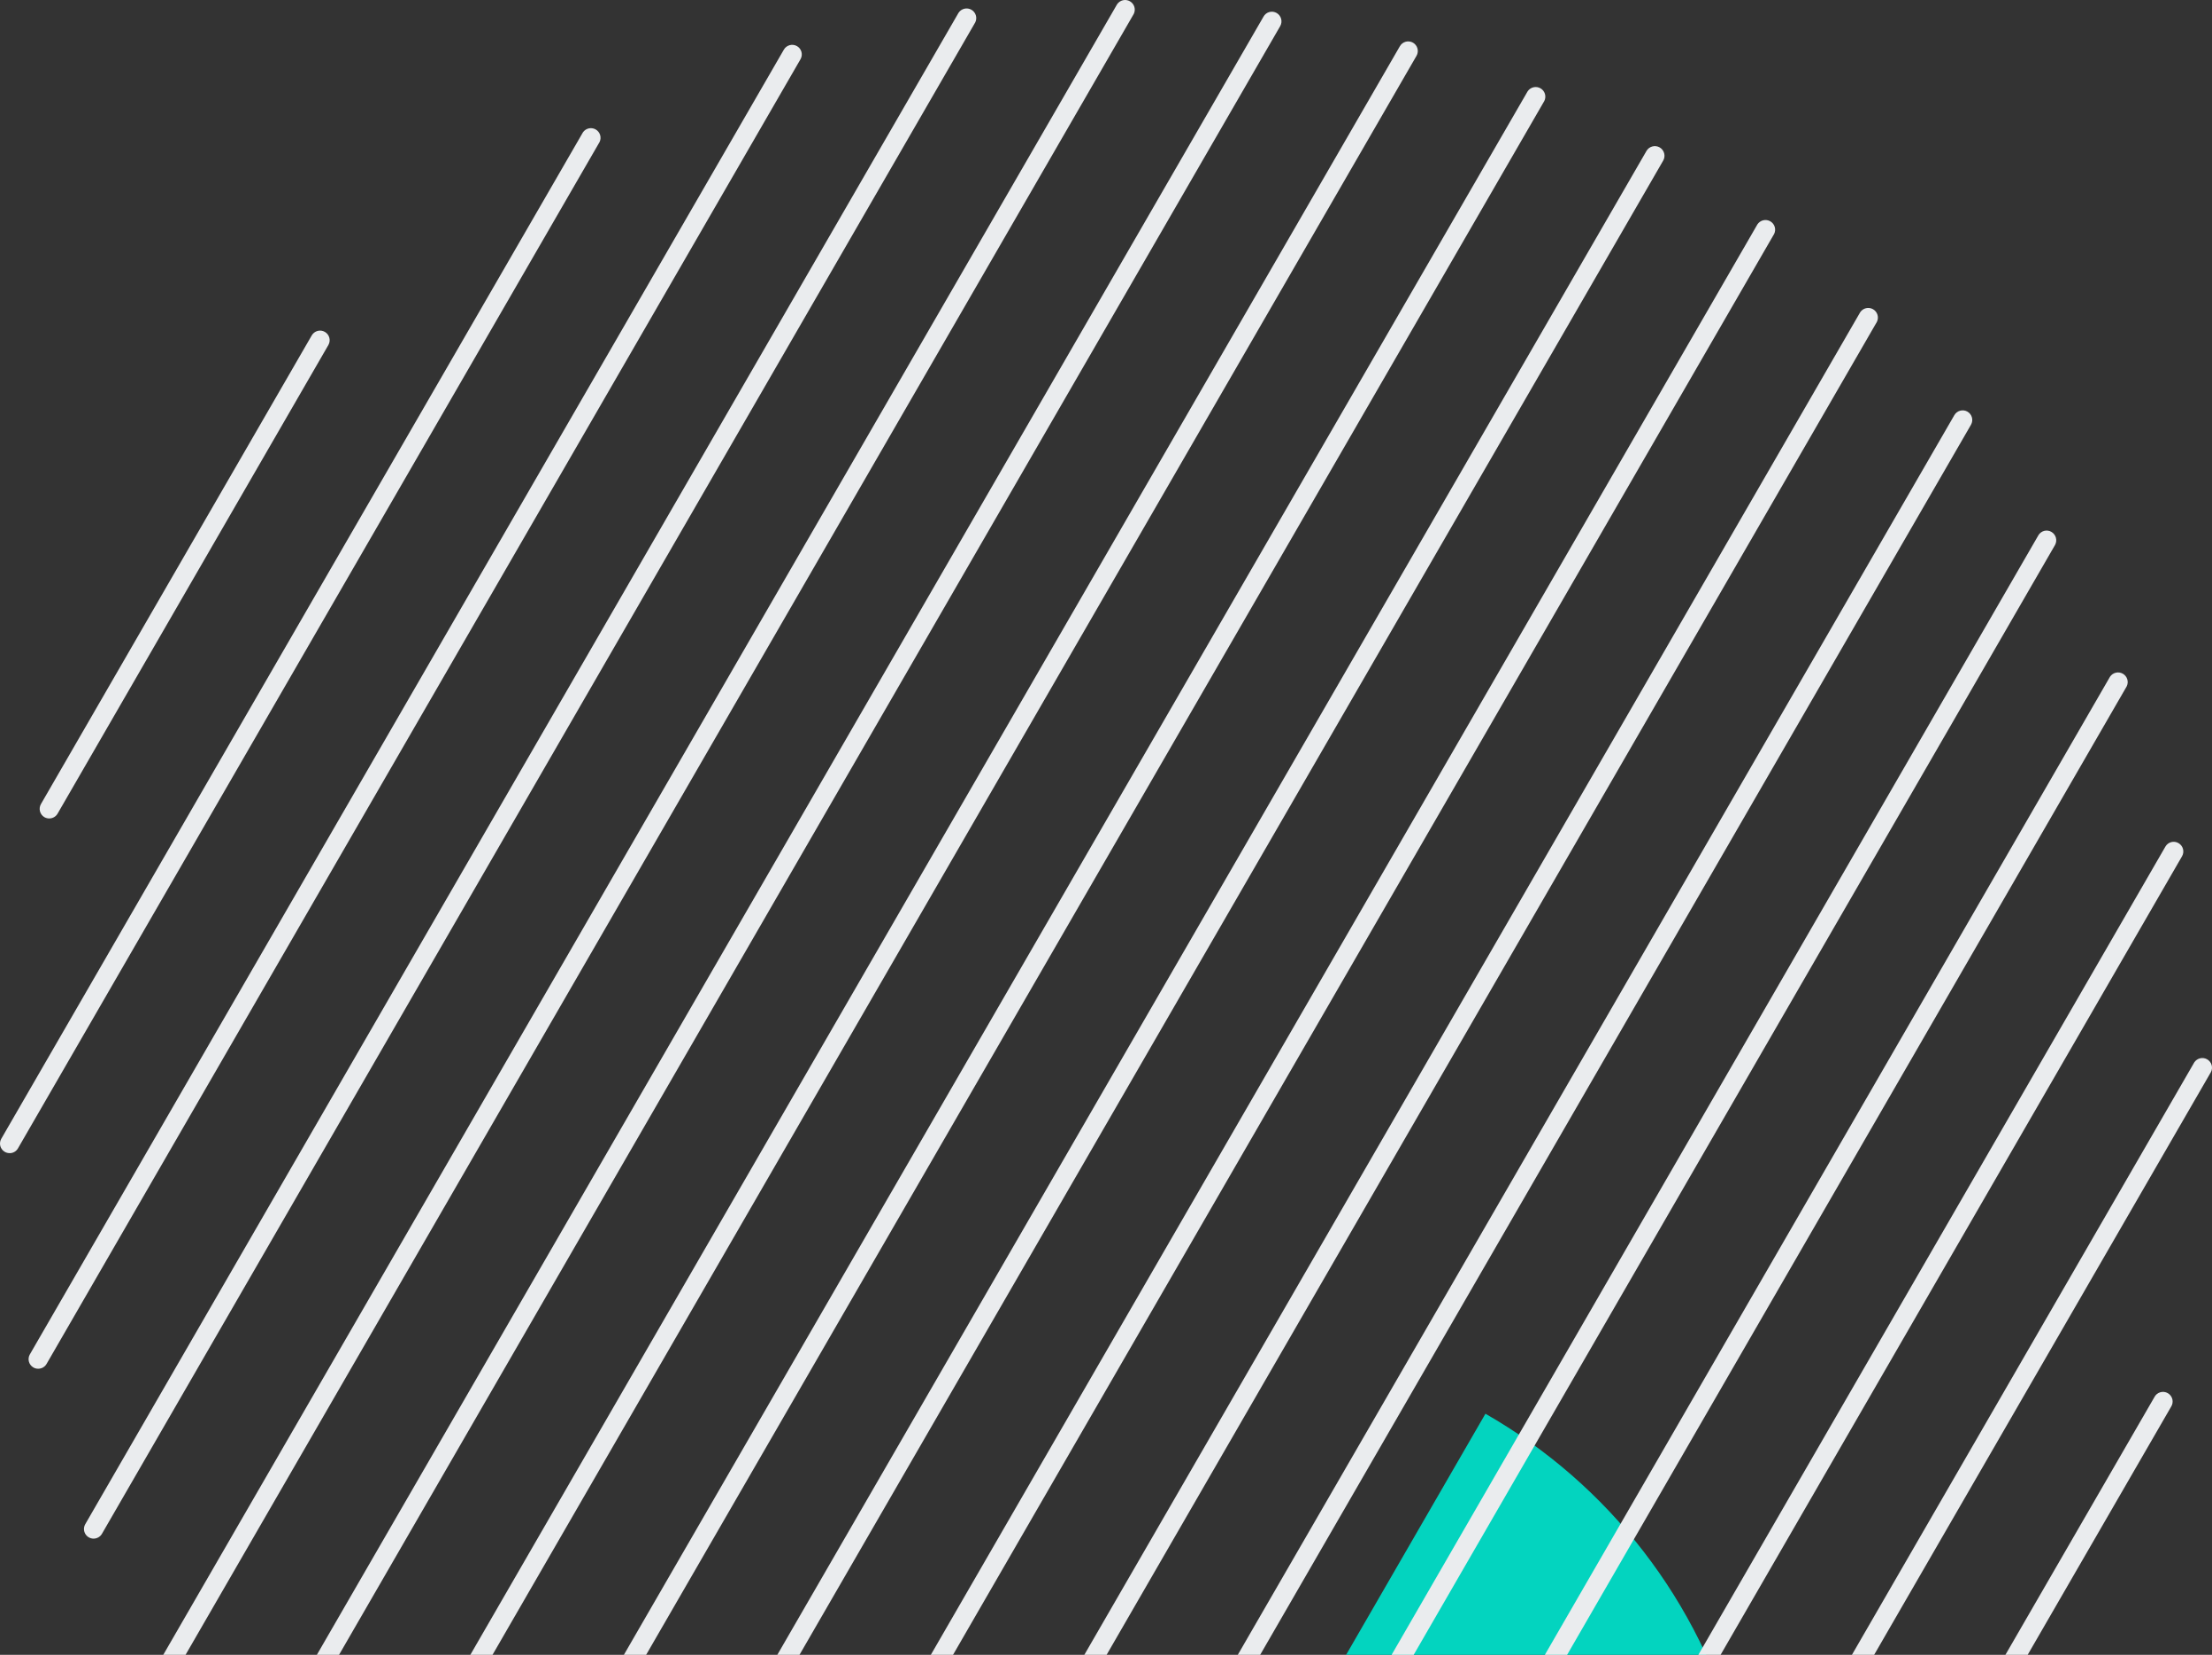 <svg width="361" height="270" viewBox="0 0 361 270" fill="none" xmlns="http://www.w3.org/2000/svg">
<rect x="0" y="0" width="361" height="270" fill="#333333" stroke="none"/>
<g clip-path="url(#clip0_1834_113483)">
<path fill-rule="evenodd" clip-rule="evenodd" d="M198.652 306.394L242.424 230.663C252.421 236.385 261.189 244.021 268.226 253.134C275.263 262.247 280.43 272.659 283.431 283.771C286.432 294.883 287.207 306.477 285.713 317.889C284.218 329.301 280.483 340.306 274.722 350.273C268.961 360.24 261.287 368.973 252.14 375.972C242.993 382.971 232.553 388.097 221.418 391.058C210.284 394.018 198.674 394.754 187.254 393.223C175.834 391.692 164.828 387.925 154.869 382.137L198.652 306.394Z" fill="#03D4BF"/>
<path d="M8.04 133.538C7.765 133.538 7.493 133.467 7.253 133.333C6.893 133.123 6.632 132.78 6.525 132.379C6.418 131.977 6.474 131.549 6.682 131.189L50.876 54.728C51.083 54.368 51.425 54.105 51.827 53.997C52.228 53.889 52.656 53.945 53.016 54.152C53.376 54.359 53.64 54.701 53.748 55.102C53.856 55.503 53.8 55.93 53.593 56.29L9.399 132.751C9.261 132.99 9.063 133.188 8.825 133.326C8.586 133.464 8.316 133.537 8.04 133.538Z" fill="#EAECEE"/>
<path d="M1.568 188.139C1.291 188.144 1.019 188.073 0.78 187.934C0.422 187.726 0.16 187.385 0.053 186.985C-0.054 186.586 0.002 186.16 0.209 185.801L95.138 21.589C95.364 21.264 95.704 21.035 96.09 20.949C96.477 20.863 96.881 20.925 97.224 21.124C97.567 21.322 97.822 21.642 97.939 22.02C98.056 22.398 98.026 22.806 97.856 23.163L2.926 187.375C2.788 187.612 2.59 187.808 2.351 187.944C2.113 188.081 1.843 188.152 1.568 188.15V188.139Z" fill="#EAECEE"/>
<path d="M6.237 223.319C5.96 223.324 5.688 223.253 5.449 223.114C5.27 223.011 5.113 222.874 4.987 222.71C4.862 222.547 4.77 222.36 4.716 222.16C4.663 221.961 4.651 221.753 4.678 221.549C4.706 221.345 4.774 221.148 4.878 220.97L127.927 8.098C128.134 7.738 128.476 7.476 128.877 7.368C129.279 7.26 129.707 7.315 130.067 7.522C130.428 7.73 130.691 8.071 130.799 8.472C130.907 8.873 130.851 9.301 130.644 9.661L7.595 222.543C7.457 222.781 7.259 222.977 7.02 223.113C6.782 223.249 6.512 223.32 6.237 223.319Z" fill="#EAECEE"/>
<path d="M15.267 251.041C14.993 251.039 14.724 250.966 14.487 250.828C14.25 250.69 14.053 250.492 13.915 250.255C13.778 250.018 13.705 249.749 13.704 249.475C13.703 249.2 13.774 248.931 13.909 248.692L156.434 2.089C156.654 1.754 156.994 1.516 157.384 1.423C157.774 1.33 158.185 1.389 158.533 1.588C158.881 1.788 159.14 2.112 159.257 2.495C159.374 2.879 159.34 3.292 159.162 3.651L16.637 250.255C16.498 250.494 16.297 250.692 16.057 250.83C15.817 250.968 15.544 251.041 15.267 251.041Z" fill="#EAECEE"/>
<path d="M26.992 274.099C26.716 274.098 26.446 274.027 26.204 273.894C25.845 273.685 25.583 273.342 25.476 272.94C25.369 272.538 25.426 272.111 25.633 271.75L182.304 0.709C182.524 0.374 182.864 0.136 183.254 0.043C183.644 -0.05 184.055 0.009 184.403 0.209C184.752 0.408 185.01 0.732 185.127 1.115C185.244 1.499 185.21 1.912 185.032 2.271L28.362 273.324C28.223 273.563 28.022 273.762 27.782 273.9C27.541 274.038 27.269 274.111 26.992 274.111V274.099Z" fill="#EAECEE"/>
<path d="M40.715 293.725C40.438 293.727 40.165 293.652 39.928 293.509C39.749 293.407 39.592 293.271 39.467 293.108C39.341 292.946 39.249 292.76 39.196 292.561C39.142 292.363 39.13 292.156 39.157 291.953C39.185 291.749 39.253 291.553 39.357 291.376L206.21 2.705C206.311 2.524 206.447 2.365 206.61 2.237C206.773 2.11 206.961 2.016 207.161 1.962C207.361 1.908 207.57 1.894 207.775 1.922C207.981 1.949 208.178 2.018 208.357 2.123C208.716 2.333 208.978 2.676 209.085 3.077C209.192 3.479 209.135 3.907 208.927 4.267L42.074 292.938C41.936 293.177 41.738 293.375 41.5 293.513C41.261 293.651 40.991 293.724 40.715 293.725Z" fill="#EAECEE"/>
<path d="M56.048 310.534C55.77 310.535 55.497 310.46 55.26 310.317C54.901 310.11 54.64 309.769 54.533 309.369C54.426 308.969 54.482 308.543 54.689 308.185L228.461 7.54C228.669 7.18 229.01 6.917 229.412 6.809C229.813 6.701 230.242 6.757 230.602 6.964C230.962 7.171 231.225 7.512 231.333 7.913C231.442 8.314 231.386 8.742 231.178 9.102L57.406 309.747C57.269 309.985 57.071 310.184 56.832 310.322C56.594 310.46 56.323 310.533 56.048 310.534Z" fill="#EAECEE"/>
<path d="M72.819 324.845C72.542 324.849 72.27 324.778 72.031 324.64C71.672 324.433 71.41 324.092 71.303 323.692C71.196 323.292 71.253 322.866 71.46 322.508L249.308 14.906C249.528 14.571 249.868 14.334 250.258 14.241C250.649 14.148 251.06 14.207 251.408 14.406C251.756 14.605 252.015 14.929 252.131 15.313C252.248 15.696 252.214 16.109 252.037 16.469L74.188 324.07C74.048 324.308 73.848 324.505 73.607 324.641C73.367 324.777 73.095 324.848 72.819 324.845Z" fill="#EAECEE"/>
<path d="M90.936 336.842C90.66 336.847 90.387 336.776 90.149 336.637C89.789 336.427 89.528 336.084 89.421 335.683C89.314 335.281 89.37 334.853 89.578 334.493L268.716 24.611C268.928 24.255 269.271 23.997 269.672 23.892C270.073 23.787 270.5 23.844 270.859 24.051C271.218 24.258 271.481 24.599 271.59 24.998C271.7 25.397 271.648 25.824 271.445 26.185L92.295 336.044C92.157 336.281 91.959 336.478 91.72 336.614C91.482 336.75 91.211 336.821 90.936 336.819V336.842Z" fill="#EAECEE"/>
<path d="M110.379 346.558C110.105 346.556 109.836 346.482 109.599 346.344C109.362 346.206 109.165 346.009 109.027 345.771C108.89 345.534 108.817 345.265 108.816 344.991C108.815 344.717 108.886 344.447 109.021 344.209L286.812 36.607C287.032 36.273 287.372 36.034 287.762 35.941C288.152 35.848 288.564 35.908 288.912 36.107C289.26 36.306 289.518 36.63 289.635 37.014C289.752 37.397 289.718 37.811 289.54 38.17L111.738 345.771C111.602 346.011 111.404 346.211 111.165 346.349C110.926 346.487 110.655 346.559 110.379 346.558Z" fill="#EAECEE"/>
<path d="M131.18 353.925C130.902 353.927 130.63 353.852 130.392 353.708C130.213 353.608 130.055 353.472 129.928 353.31C129.802 353.148 129.708 352.962 129.654 352.764C129.6 352.565 129.586 352.358 129.613 352.154C129.64 351.95 129.707 351.754 129.81 351.576L303.582 50.953C303.803 50.619 304.143 50.38 304.533 50.287C304.923 50.194 305.334 50.254 305.682 50.453C306.03 50.652 306.289 50.977 306.406 51.36C306.523 51.743 306.489 52.157 306.311 52.516L132.539 353.149C132.4 353.387 132.202 353.584 131.964 353.722C131.725 353.86 131.455 353.934 131.18 353.936V353.925Z" fill="#EAECEE"/>
<path d="M153.408 358.76C153.133 358.759 152.862 358.689 152.621 358.555C152.442 358.452 152.285 358.315 152.159 358.151C152.034 357.988 151.941 357.801 151.888 357.601C151.835 357.402 151.822 357.194 151.85 356.99C151.878 356.786 151.946 356.589 152.05 356.411L318.949 67.739C319.157 67.379 319.499 67.116 319.9 67.008C320.302 66.9 320.73 66.956 321.09 67.163C321.45 67.371 321.713 67.712 321.821 68.113C321.93 68.514 321.874 68.942 321.666 69.302L154.813 357.973C154.675 358.211 154.477 358.41 154.239 358.548C154 358.686 153.73 358.759 153.454 358.76H153.408Z" fill="#EAECEE"/>
<path d="M177.383 360.756C177.106 360.757 176.834 360.682 176.596 360.539C176.237 360.332 175.976 359.991 175.869 359.591C175.762 359.191 175.818 358.765 176.025 358.407L332.649 87.365C332.75 87.184 332.886 87.025 333.049 86.897C333.212 86.77 333.4 86.676 333.6 86.622C333.8 86.568 334.009 86.554 334.214 86.582C334.419 86.61 334.617 86.678 334.795 86.783C335.154 86.993 335.417 87.335 335.526 87.736C335.635 88.137 335.582 88.565 335.378 88.927L178.696 359.992C178.558 360.23 178.36 360.428 178.122 360.566C177.884 360.704 177.613 360.777 177.338 360.778L177.383 360.756Z" fill="#EAECEE"/>
<path d="M203.185 359.364C202.909 359.368 202.636 359.297 202.397 359.159C202.039 358.952 201.777 358.611 201.67 358.211C201.563 357.811 201.619 357.385 201.826 357.026L344.351 110.423C344.572 110.088 344.911 109.85 345.302 109.757C345.692 109.664 346.103 109.723 346.451 109.923C346.799 110.122 347.058 110.446 347.175 110.83C347.292 111.213 347.258 111.626 347.08 111.985L204.555 358.589C204.414 358.827 204.214 359.024 203.974 359.16C203.733 359.296 203.461 359.366 203.185 359.364Z" fill="#EAECEE"/>
<path d="M231.715 353.366C231.437 353.368 231.164 353.293 230.927 353.149C230.749 353.048 230.592 352.911 230.466 352.749C230.34 352.587 230.247 352.402 230.193 352.204C230.139 352.005 230.125 351.799 230.151 351.595C230.177 351.392 230.243 351.195 230.345 351.017L353.393 138.134C353.495 137.954 353.631 137.796 353.795 137.67C353.959 137.543 354.146 137.451 354.346 137.397C354.546 137.344 354.754 137.332 354.959 137.36C355.164 137.389 355.361 137.458 355.539 137.564C355.898 137.773 356.16 138.116 356.267 138.518C356.374 138.92 356.318 139.347 356.11 139.708L233.073 352.579C232.935 352.817 232.737 353.014 232.498 353.152C232.26 353.29 231.99 353.364 231.715 353.366Z" fill="#EAECEE"/>
<path d="M264.549 339.899C264.273 339.9 264.002 339.829 263.762 339.693C263.583 339.591 263.426 339.454 263.3 339.29C263.174 339.126 263.082 338.94 263.029 338.74C262.976 338.541 262.963 338.333 262.991 338.129C263.018 337.924 263.087 337.728 263.191 337.55L358.108 173.337C358.329 173.003 358.669 172.764 359.059 172.671C359.449 172.578 359.86 172.638 360.208 172.837C360.556 173.036 360.815 173.361 360.932 173.744C361.049 174.127 361.015 174.54 360.837 174.9L265.908 339.112C265.77 339.35 265.572 339.548 265.334 339.686C265.095 339.824 264.825 339.898 264.549 339.899Z" fill="#EAECEE"/>
<path d="M308.777 306.725C308.499 306.728 308.226 306.653 307.989 306.509C307.811 306.407 307.654 306.271 307.528 306.109C307.402 305.946 307.309 305.761 307.255 305.563C307.201 305.365 307.187 305.158 307.213 304.954C307.239 304.751 307.305 304.554 307.407 304.376L351.589 227.972C351.684 227.779 351.818 227.608 351.982 227.469C352.146 227.33 352.337 227.226 352.543 227.164C352.748 227.101 352.965 227.082 353.178 227.106C353.392 227.13 353.598 227.197 353.785 227.304C353.971 227.411 354.134 227.555 354.263 227.727C354.392 227.899 354.484 228.095 354.534 228.304C354.584 228.513 354.59 228.73 354.553 228.941C354.516 229.153 354.436 229.355 354.318 229.534L310.135 305.939C309.997 306.176 309.799 306.374 309.56 306.512C309.322 306.649 309.052 306.723 308.777 306.725Z" fill="#EAECEE"/>
</g>
<defs>
<clipPath id="clip0_1834_113483">
<rect width="361" height="270" fill="white" transform="matrix(-1 0 0 -1 361 270)"/>
</clipPath>
</defs>
</svg>
